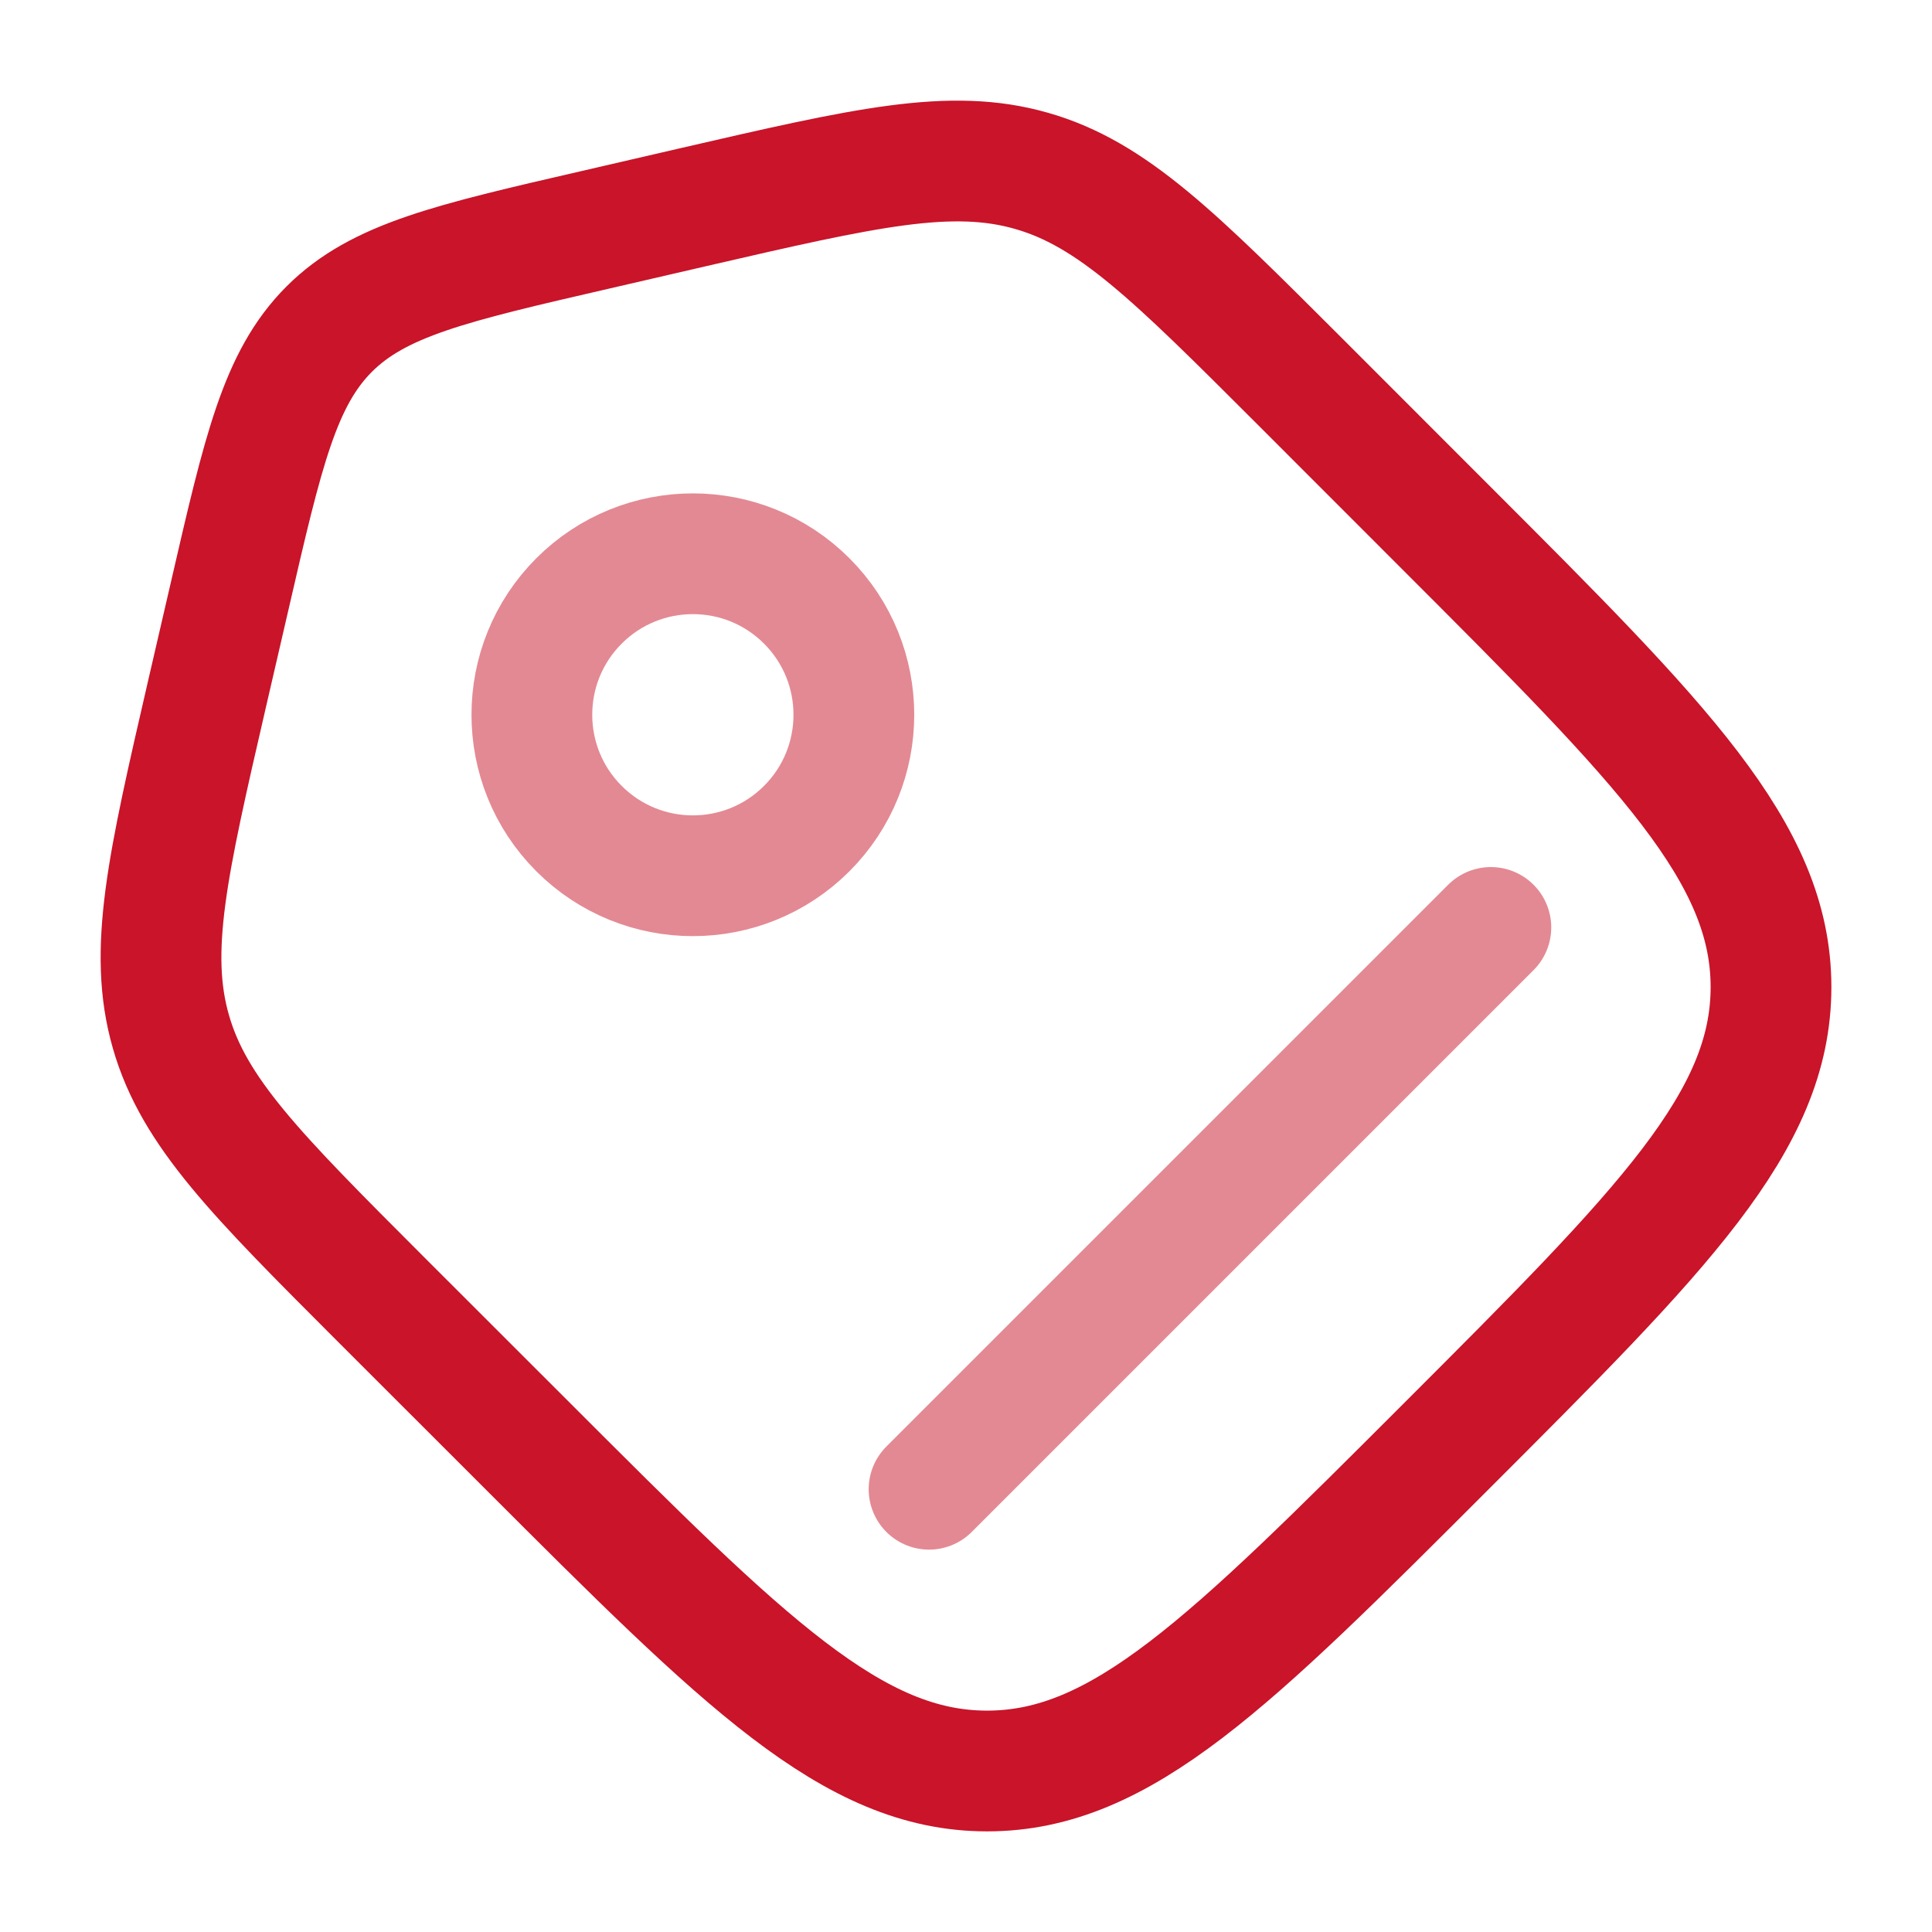 <svg width="24" height="24" viewBox="0 0 24 24" fill="none" xmlns="http://www.w3.org/2000/svg">
<g id="Line Duotone / Money / Tag">
<path id="Vector" d="M4.728 16.137C3.183 14.591 2.41 13.819 2.123 12.816C1.835 11.813 2.081 10.748 2.572 8.619L2.856 7.391C3.269 5.599 3.476 4.703 4.089 4.089C4.703 3.476 5.599 3.269 7.391 2.856L8.619 2.572C10.748 2.081 11.813 1.835 12.816 2.123C13.819 2.41 14.591 3.183 16.137 4.728L17.966 6.558C20.655 9.247 22 10.592 22 12.262C22 13.933 20.655 15.277 17.966 17.966C15.277 20.655 13.933 22 12.262 22C10.592 22 9.247 20.655 6.558 17.966L4.728 16.137Z" stroke="#C91429" stroke-width="1.5"/>
<circle id="Vector_2" opacity="0.5" cx="8.607" cy="8.879" r="2" transform="rotate(-45 8.607 8.879)" stroke="#C91429" stroke-width="1.5"/>
<path id="Vector_3" opacity="0.5" d="M11.541 18.5L18.52 11.521" stroke="#C91429" stroke-width="1.5" stroke-linecap="round"/>
</g>
</svg>
